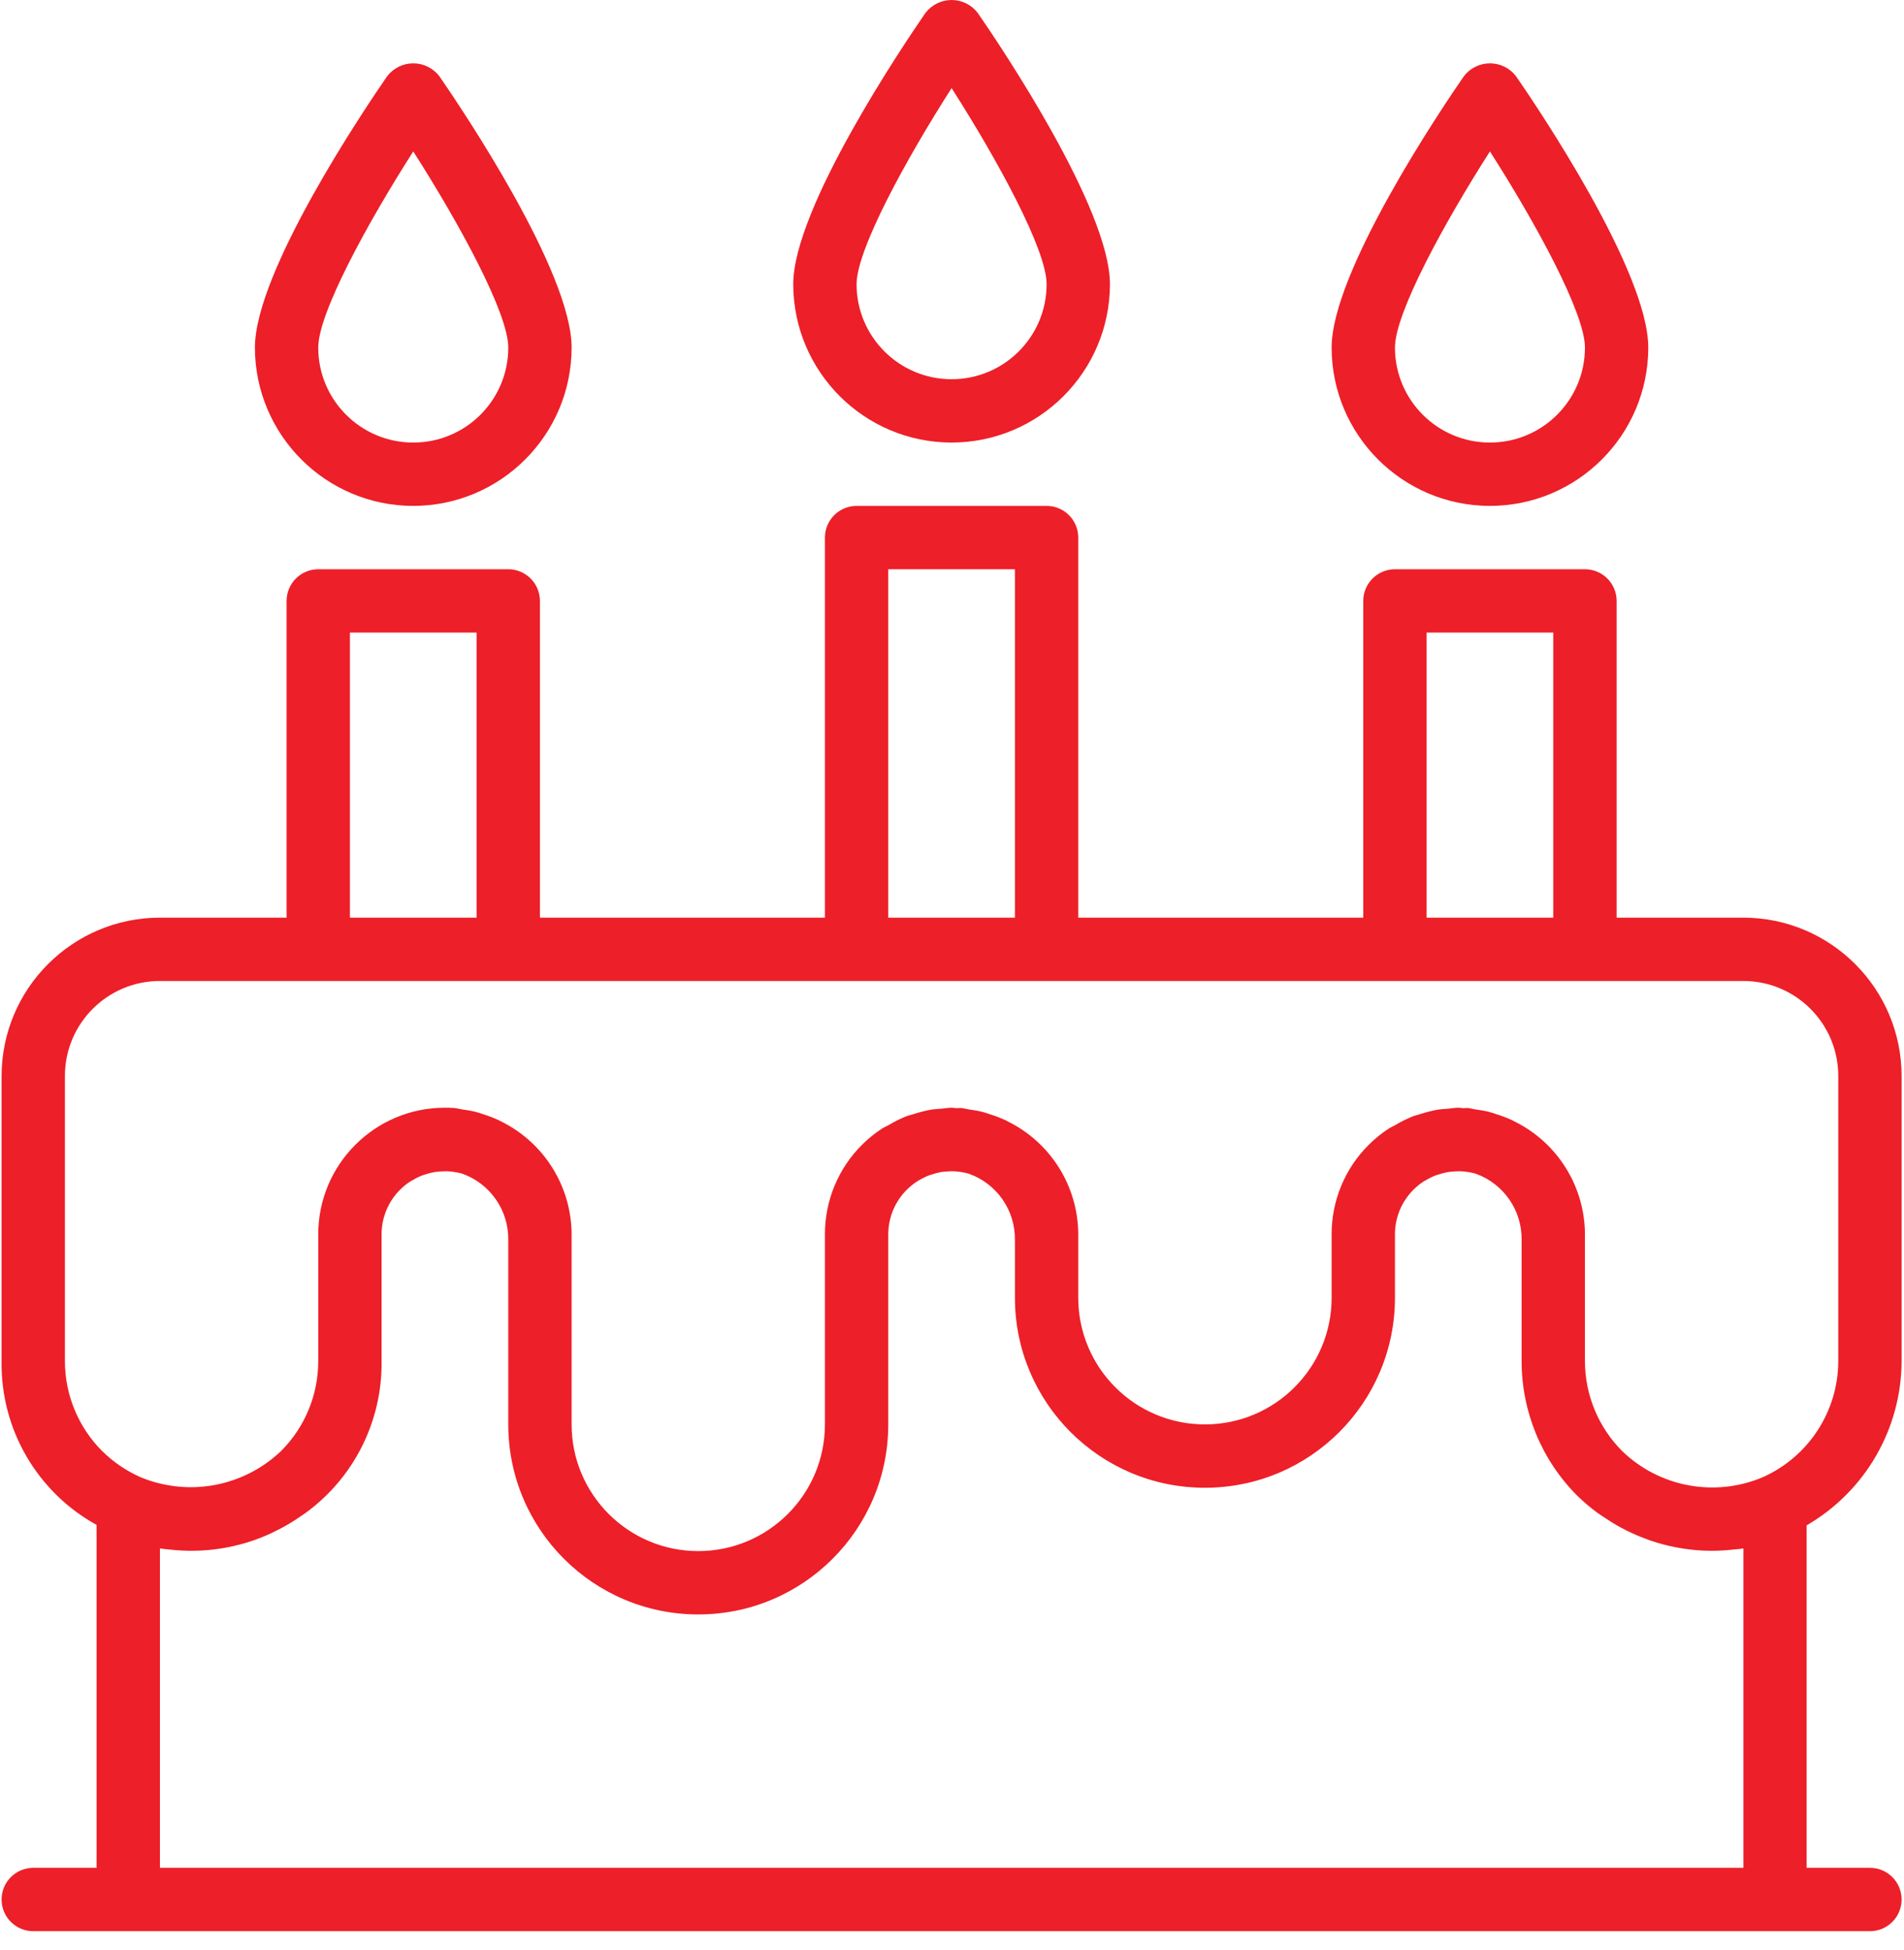 <?xml version="1.0" encoding="UTF-8"?>
<svg width="42px" height="43px" viewBox="0 0 42 43" version="1.1" xmlns="http://www.w3.org/2000/svg" xmlns:xlink="http://www.w3.org/1999/xlink">
    <!-- Generator: Sketch 58 (84663) - https://sketch.com -->
    <title>@1x/birthday</title>
    <desc>Created with Sketch.</desc>
    <g id="Page-1" stroke="none" stroke-width="1" fill="none" fill-rule="evenodd">
        <g id="CRM" transform="translate(-549, -1303)" fill="#ED1F28" fill-rule="nonzero">
            <g id="content" transform="translate(135, 824)">
                <g id="Group-12" transform="translate(402, 261)">
                    <g id="birthday" transform="translate(12, 218)">
                        <g id="birthday-cake">
                            <path d="M41.947,30.019 L41.947,23.732 C41.945,21.804 40.383,20.241 38.455,20.239 L35.661,20.239 L35.661,13.254 C35.661,12.868 35.348,12.555 34.962,12.555 L30.771,12.555 C30.385,12.555 30.072,12.868 30.072,13.254 L30.072,20.239 L23.785,20.239 L23.785,11.857 C23.785,11.471 23.473,11.158 23.087,11.158 L18.895,11.158 C18.51,11.158 18.197,11.471 18.197,11.857 L18.197,20.239 L11.91,20.239 L11.91,13.254 C11.91,12.868 11.597,12.555 11.212,12.555 L7.02,12.555 C6.634,12.555 6.322,12.868 6.322,13.254 L6.322,20.239 L3.528,20.239 C1.6,20.241 0.037,21.804 0.035,23.732 L0.035,30.019 C0.011,31.518 0.817,32.908 2.13,33.632 L2.13,41.196 L0.733,41.196 C0.348,41.196 0.035,41.508 0.035,41.894 C0.035,42.28 0.348,42.593 0.733,42.593 L41.249,42.593 C41.635,42.593 41.947,42.28 41.947,41.894 C41.947,41.508 41.635,41.196 41.249,41.196 L39.852,41.196 L39.852,33.642 C41.145,32.893 41.943,31.513 41.947,30.019 L41.947,30.019 Z M31.469,13.952 L34.263,13.952 L34.263,20.239 L31.469,20.239 L31.469,13.952 Z M19.594,12.555 L22.388,12.555 L22.388,20.239 L19.594,20.239 L19.594,12.555 Z M7.719,13.952 L10.513,13.952 L10.513,20.239 L7.719,20.239 L7.719,13.952 Z M1.432,23.732 C1.432,22.574 2.37,21.636 3.528,21.636 L38.455,21.636 C39.612,21.636 40.55,22.574 40.55,23.732 L40.55,30.019 C40.548,31.129 39.893,32.133 38.879,32.583 C37.823,33.027 36.603,32.799 35.78,32.001 C35.256,31.474 34.962,30.762 34.962,30.019 L34.962,27.225 C34.959,26.17 34.36,25.208 33.416,24.738 L33.373,24.715 C33.261,24.662 33.146,24.617 33.028,24.58 C32.958,24.557 32.894,24.534 32.825,24.517 C32.736,24.497 32.645,24.481 32.554,24.47 C32.493,24.461 32.434,24.442 32.372,24.437 C32.338,24.437 32.306,24.442 32.274,24.441 C32.24,24.44 32.204,24.431 32.168,24.431 C32.09,24.431 32.016,24.447 31.939,24.453 C31.862,24.459 31.78,24.463 31.702,24.476 C31.581,24.499 31.462,24.529 31.345,24.567 C31.282,24.587 31.218,24.601 31.157,24.625 C31.026,24.678 30.9,24.741 30.78,24.813 C30.736,24.839 30.689,24.857 30.646,24.883 C30.483,24.989 30.331,25.111 30.193,25.249 C29.667,25.771 29.372,26.483 29.374,27.225 L29.374,28.622 C29.374,30.165 28.123,31.416 26.579,31.416 C25.036,31.416 23.785,30.165 23.785,28.622 L23.785,27.225 C23.782,26.17 23.183,25.208 22.239,24.738 L22.196,24.715 C22.084,24.662 21.969,24.617 21.851,24.58 C21.781,24.557 21.718,24.534 21.648,24.517 C21.559,24.497 21.469,24.481 21.378,24.47 C21.316,24.461 21.258,24.442 21.195,24.437 C21.162,24.437 21.13,24.442 21.097,24.441 C21.064,24.44 21.028,24.431 20.991,24.431 C20.914,24.431 20.839,24.447 20.762,24.453 C20.685,24.459 20.604,24.463 20.525,24.476 C20.405,24.499 20.286,24.529 20.169,24.567 C20.105,24.587 20.041,24.601 19.98,24.625 C19.85,24.678 19.725,24.74 19.605,24.813 C19.56,24.838 19.513,24.857 19.469,24.883 C19.306,24.988 19.154,25.11 19.017,25.247 C18.49,25.77 18.195,26.483 18.197,27.225 L18.197,31.416 C18.197,32.959 16.946,34.21 15.403,34.21 C13.86,34.21 12.609,32.959 12.609,31.416 L12.609,27.225 C12.605,26.17 12.007,25.208 11.062,24.738 L11.019,24.715 C10.908,24.662 10.792,24.617 10.674,24.58 C10.605,24.557 10.541,24.534 10.472,24.517 C10.382,24.497 10.292,24.481 10.201,24.47 C10.139,24.461 10.081,24.442 10.018,24.437 C9.956,24.433 9.884,24.431 9.814,24.431 C8.271,24.431 7.02,25.681 7.02,27.225 L7.02,30.019 C7.021,30.759 6.729,31.47 6.208,31.995 C5.515,32.661 4.537,32.939 3.597,32.735 C3.43,32.7 3.267,32.649 3.109,32.584 C2.789,32.443 2.498,32.246 2.25,32.001 C1.726,31.474 1.432,30.762 1.432,30.019 L1.432,23.732 Z M3.528,41.196 L3.528,34.152 C3.597,34.164 3.667,34.167 3.737,34.175 L3.791,34.181 C4.402,34.244 5.02,34.172 5.6,33.971 C5.778,33.909 5.951,33.834 6.118,33.749 C6.154,33.732 6.188,33.713 6.226,33.693 C6.361,33.62 6.493,33.539 6.619,33.451 C6.66,33.423 6.701,33.397 6.741,33.368 C7.81,32.59 8.435,31.341 8.417,30.019 L8.417,27.225 C8.417,26.854 8.564,26.499 8.827,26.238 C8.897,26.168 8.974,26.106 9.057,26.053 C9.071,26.044 9.087,26.038 9.102,26.03 C9.17,25.988 9.242,25.952 9.316,25.923 C9.338,25.914 9.36,25.909 9.382,25.902 C9.45,25.879 9.52,25.862 9.592,25.85 C9.625,25.844 9.662,25.843 9.694,25.839 C9.753,25.834 9.812,25.832 9.871,25.833 C9.915,25.835 9.959,25.84 10.002,25.846 C10.055,25.853 10.107,25.862 10.158,25.875 C10.176,25.879 10.192,25.886 10.208,25.89 C10.817,26.113 11.219,26.695 11.212,27.343 L11.212,31.416 C11.212,33.731 13.088,35.607 15.403,35.607 C17.718,35.607 19.594,33.731 19.594,31.416 L19.594,27.225 C19.594,26.75 19.836,26.309 20.235,26.053 C20.247,26.045 20.261,26.04 20.272,26.032 C20.343,25.989 20.418,25.952 20.495,25.922 C20.515,25.914 20.535,25.91 20.555,25.904 C20.623,25.881 20.693,25.862 20.764,25.849 C20.798,25.844 20.834,25.842 20.865,25.839 C20.924,25.834 20.983,25.831 21.042,25.833 C21.086,25.835 21.13,25.84 21.174,25.846 C21.226,25.853 21.278,25.862 21.329,25.875 C21.347,25.879 21.363,25.886 21.38,25.89 C21.991,26.111 22.395,26.693 22.388,27.343 L22.388,28.622 C22.388,30.937 24.265,32.813 26.579,32.813 C28.894,32.813 30.771,30.937 30.771,28.622 L30.771,27.225 C30.77,26.854 30.918,26.499 31.181,26.238 C31.251,26.168 31.327,26.106 31.41,26.053 C31.425,26.044 31.441,26.038 31.456,26.029 C31.524,25.987 31.596,25.952 31.67,25.923 C31.692,25.914 31.715,25.909 31.74,25.902 C31.807,25.879 31.876,25.862 31.946,25.85 C31.979,25.844 32.016,25.843 32.048,25.839 C32.107,25.834 32.166,25.832 32.225,25.833 C32.269,25.835 32.313,25.84 32.356,25.846 C32.409,25.853 32.461,25.862 32.512,25.875 C32.53,25.879 32.546,25.886 32.562,25.89 C33.171,26.113 33.573,26.695 33.565,27.343 L33.565,30.019 C33.564,31.132 34.005,32.201 34.793,32.989 C34.931,33.124 35.079,33.249 35.235,33.364 C35.28,33.397 35.327,33.426 35.374,33.458 C35.492,33.538 35.61,33.612 35.734,33.68 C35.783,33.706 35.832,33.732 35.881,33.757 C36.022,33.827 36.166,33.889 36.314,33.943 C36.343,33.953 36.372,33.966 36.402,33.976 C36.785,34.107 37.185,34.182 37.589,34.2 L37.594,34.2 C37.789,34.208 37.984,34.202 38.178,34.182 L38.248,34.174 C38.318,34.167 38.388,34.164 38.458,34.152 L38.458,41.196 L3.528,41.196 Z" id="Shape"></path>
                            <path d="M20.991,9.761 C22.919,9.759 24.482,8.196 24.484,6.268 C24.484,4.592 22.054,0.988 21.566,0.283 C21.429,0.105 21.217,0 20.991,0 C20.766,0 20.554,0.105 20.416,0.283 C19.929,0.988 17.498,4.592 17.498,6.268 C17.501,8.196 19.063,9.759 20.991,9.761 Z M20.991,1.943 C21.996,3.514 23.087,5.505 23.087,6.268 C23.087,7.426 22.149,8.364 20.991,8.364 C19.834,8.364 18.895,7.426 18.895,6.268 C18.895,5.505 19.986,3.514 20.991,1.943 Z" id="Shape"></path>
                            <path d="M32.866,11.158 C34.795,11.156 36.357,9.593 36.359,7.666 C36.359,5.989 33.929,2.385 33.441,1.68 C33.304,1.502 33.092,1.397 32.866,1.397 C32.641,1.397 32.429,1.502 32.292,1.68 C31.804,2.385 29.374,5.989 29.374,7.666 C29.376,9.593 30.939,11.156 32.866,11.158 L32.866,11.158 Z M32.866,3.34 C33.872,4.911 34.962,6.903 34.962,7.666 C34.962,8.823 34.024,9.761 32.866,9.761 C31.709,9.761 30.771,8.823 30.771,7.666 C30.771,6.903 31.861,4.911 32.866,3.34 Z" id="Shape"></path>
                            <path d="M9.116,11.158 C11.044,11.156 12.607,9.593 12.609,7.666 C12.609,5.989 10.178,2.385 9.691,1.68 C9.553,1.502 9.341,1.397 9.116,1.397 C8.891,1.397 8.678,1.502 8.541,1.68 C8.053,2.385 5.623,5.989 5.623,7.666 C5.626,9.593 7.188,11.156 9.116,11.158 Z M9.116,3.34 C10.121,4.911 11.212,6.903 11.212,7.666 C11.212,8.823 10.274,9.761 9.116,9.761 C7.959,9.761 7.02,8.823 7.02,7.666 C7.02,6.903 8.111,4.911 9.116,3.34 Z" id="Shape"></path>
                        </g>
                    </g>
                </g>
            </g>
        </g>
    </g>
</svg>